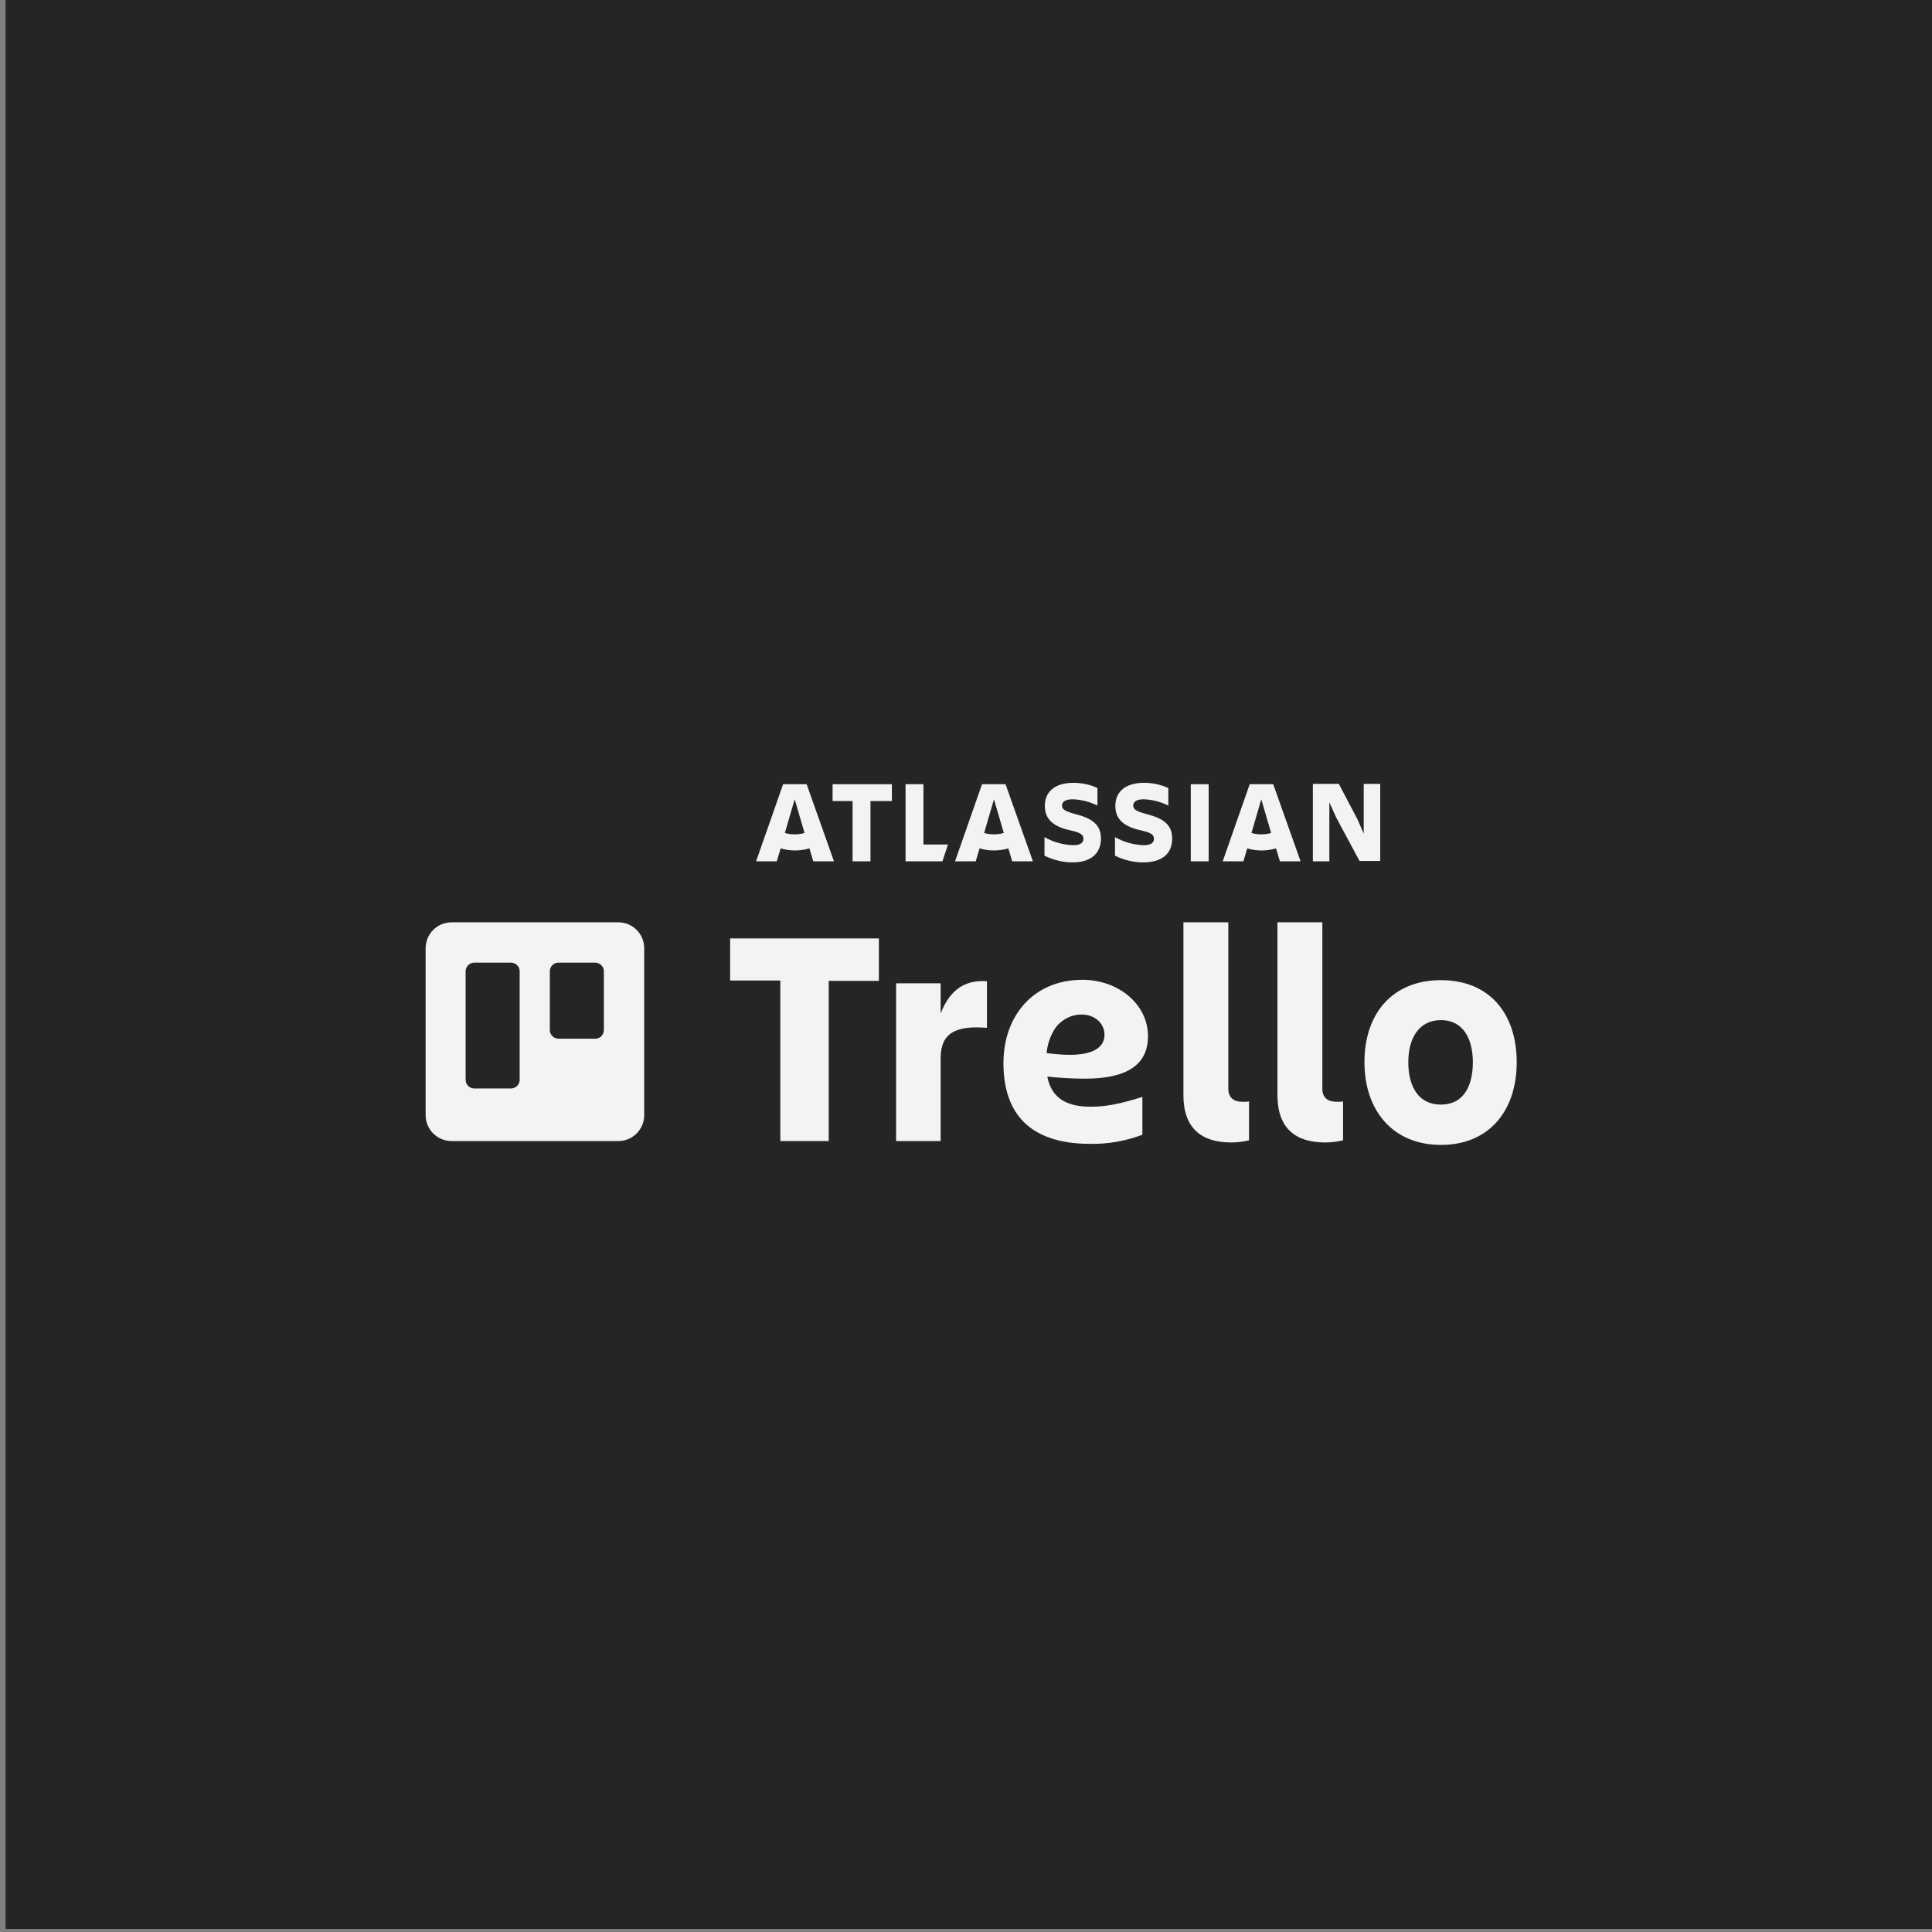 <?xml version="1.0" encoding="UTF-8" standalone="no"?>
<!DOCTYPE svg PUBLIC "-//W3C//DTD SVG 1.1//EN" "http://www.w3.org/Graphics/SVG/1.1/DTD/svg11.dtd">
<svg width="100%" height="100%" viewBox="0 0 960 960" version="1.1" xmlns="http://www.w3.org/2000/svg" xmlns:xlink="http://www.w3.org/1999/xlink" xml:space="preserve" xmlns:serif="http://www.serif.com/" style="fill-rule:evenodd;clip-rule:evenodd;stroke-linejoin:round;stroke-miterlimit:2;">
    <rect x="0" y="0" width="960" height="960" fill="#808080" stroke="none"/>
    <g transform="matrix(1,0,0,1,-74365,-3982.99)">
        <g id="pintrest" transform="matrix(0.999,0,0,0.999,70000.8,1915.16)">
            <rect x="4369.99" y="2069.03" width="961.281" height="960.561" style="fill:none;"/>
            <clipPath id="_clip1">
                <rect x="4369.99" y="2069.03" width="961.281" height="960.561"/>
            </clipPath>
            <g clip-path="url(#_clip1)">
                <g transform="matrix(0.851,0,0,0.85,51.963,559.882)">
                    <rect x="5075.65" y="1775.56" width="1129.68" height="1129.68" style="fill:rgb(37,37,37);"/>
                </g>
                <g transform="matrix(1,0,0,1,0,146.665)">
                    <g transform="matrix(4.886,0,0,4.882,4579.58,2311.2)">
                        <path d="M19.75,14.5L2.786,14.5C1.321,14.5 0.143,15.679 0.143,17.143L0.143,34.143C0.143,35.607 1.321,36.786 2.786,36.786L19.75,36.786C21.214,36.786 22.393,35.607 22.393,34.143L22.393,17.143C22.393,15.679 21.214,14.5 19.75,14.5ZM9.714,30.536C9.714,31.036 9.321,31.429 8.821,31.429L5.107,31.429C4.607,31.429 4.214,31.036 4.214,30.536L4.214,19.5C4.214,19 4.607,18.607 5.107,18.607L8.821,18.607C9.321,18.607 9.714,19 9.714,19.5L9.714,30.536ZM18.286,25.464C18.286,25.964 17.893,26.357 17.429,26.357L13.679,26.357C13.179,26.357 12.786,25.964 12.786,25.464L12.786,19.5C12.786,19 13.179,18.607 13.679,18.607L17.393,18.607C17.893,18.607 18.286,19 18.286,19.5L18.286,25.464Z" style="fill:rgb(244,243,242);fill-rule:nonzero;"/>
                    </g>
                    <g transform="matrix(4.886,0,0,4.882,4731.39,2380.94)">
                        <path d="M15.214,1.857L15.214,6.179L10.107,6.179L10.107,22.5L5.179,22.5L5.179,6.143L0.071,6.143L0.071,1.857L15.214,1.857Z" style="fill:rgb(244,243,242);fill-rule:nonzero;"/>
                    </g>
                    <g transform="matrix(4.886,0,0,4.882,4731.39,2380.94)">
                        <path d="M21.5,22.5L16.964,22.5L16.964,6.429L21.5,6.429L21.5,9.5C22.357,7.321 23.75,6.036 26.214,6.214L26.214,10.964C23,10.714 21.5,11.5 21.5,14.071L21.5,22.5Z" style="fill:rgb(244,243,242);fill-rule:nonzero;"/>
                    </g>
                    <g transform="matrix(4.886,0,0,4.882,4731.39,2380.94)">
                        <path d="M51.071,22.643C48.071,22.643 46.214,21.214 46.214,17.821L46.214,0.214L50.786,0.214L50.786,17.179C50.786,18.143 51.429,18.5 52.214,18.5C52.429,18.5 52.679,18.5 52.893,18.464L52.893,22.429C52.286,22.571 51.679,22.643 51.071,22.643Z" style="fill:rgb(244,243,242);fill-rule:nonzero;"/>
                    </g>
                    <g transform="matrix(4.886,0,0,4.882,4731.39,2380.94)">
                        <path d="M60.643,22.643C57.643,22.643 55.786,21.214 55.786,17.821L55.786,0.214L60.357,0.214L60.357,17.179C60.357,18.143 61,18.5 61.786,18.5C62,18.5 62.25,18.5 62.464,18.464L62.464,22.429C61.857,22.571 61.25,22.643 60.643,22.643Z" style="fill:rgb(244,243,242);fill-rule:nonzero;"/>
                    </g>
                    <g transform="matrix(4.886,0,0,4.882,4731.39,2380.94)">
                        <path d="M64.643,14.464C64.643,9.5 67.5,6.107 72.429,6.107C77.357,6.107 80.143,9.5 80.143,14.464C80.143,19.429 77.321,22.893 72.429,22.893C67.536,22.893 64.643,19.393 64.643,14.464ZM69.107,14.464C69.107,16.893 70.107,18.786 72.429,18.786C74.75,18.786 75.679,16.857 75.679,14.464C75.679,12.071 74.679,10.179 72.429,10.179C70.179,10.179 69.107,12.036 69.107,14.464Z" style="fill:rgb(244,243,242);fill-rule:nonzero;"/>
                    </g>
                    <g transform="matrix(4.886,0,0,4.882,4731.39,2380.94)">
                        <path d="M32.357,15.929C33.643,16.071 34.929,16.143 36.179,16.143C39.679,16.143 42.607,15.214 42.607,11.821C42.607,8.536 39.571,6.071 35.929,6.071C31.036,6.071 27.893,9.643 27.893,14.571C27.893,19.714 30.607,22.786 36.714,22.786C38.536,22.821 40.321,22.5 42.036,21.857L42.036,18C40.464,18.5 38.679,19 36.893,19C34.464,19.036 32.786,18.214 32.357,15.929ZM35.857,9.607C37.143,9.607 38.179,10.464 38.179,11.679C38.179,13.214 36.536,13.714 34.679,13.714C33.893,13.714 33.071,13.643 32.286,13.536C32.357,12.786 32.571,12.071 32.929,11.393C33.5,10.286 34.643,9.607 35.857,9.607Z" style="fill:rgb(244,243,242);fill-rule:nonzero;"/>
                    </g>
                    <g transform="matrix(4.886,0,0,4.882,4743.6,2311.2)">
                        <path d="M35.321,5.964C35.321,4.536 34.393,3.893 32.679,3.464C31.607,3.179 31.357,2.964 31.357,2.607C31.357,2.179 31.75,1.964 32.464,1.964C33.321,2 34.179,2.214 34.964,2.607L34.964,0.821C34.214,0.464 33.357,0.286 32.536,0.286C30.643,0.286 29.607,1.179 29.607,2.643C29.607,4.036 30.536,4.75 32.107,5.107C33.214,5.357 33.536,5.536 33.536,6C33.536,6.357 33.286,6.643 32.464,6.643C31.464,6.607 30.464,6.321 29.571,5.821L29.571,7.714C30.464,8.143 31.429,8.393 32.429,8.393C34.357,8.393 35.321,7.429 35.321,5.964Z" style="fill:rgb(244,243,242);fill-rule:nonzero;"/>
                    </g>
                    <g transform="matrix(4.886,0,0,4.882,4743.6,2311.2)">
                        <path d="M56.893,0.393L56.893,8.286L58.571,8.286L58.571,2.286L59.286,3.857L61.643,8.25L63.75,8.25L63.75,0.393L62.071,0.393L62.071,5.464L61.429,4L59.536,0.393L56.893,0.393Z" style="fill:rgb(244,243,242);fill-rule:nonzero;"/>
                    </g>
                    <g transform="matrix(4.886,0,0,4.882,4743.6,2311.2)">
                        <rect x="44.464" y="0.429" width="1.821" height="7.857" style="fill:rgb(244,243,242);fill-rule:nonzero;"/>
                    </g>
                    <g transform="matrix(4.886,0,0,4.882,4743.6,2311.2)">
                        <path d="M15.429,0.429L15.429,8.286L19.179,8.286L19.75,6.571L17.25,6.571L17.25,0.429L15.429,0.429Z" style="fill:rgb(244,243,242);fill-rule:nonzero;"/>
                    </g>
                    <g transform="matrix(4.886,0,0,4.882,4743.6,2311.2)">
                        <path d="M8,0.429L8,2.143L10.036,2.143L10.036,8.286L11.857,8.286L11.857,2.143L14.036,2.143L14.036,0.429L8,0.429Z" style="fill:rgb(244,243,242);fill-rule:nonzero;"/>
                    </g>
                    <g transform="matrix(4.886,0,0,4.882,4743.6,2311.2)">
                        <path d="M5.357,0.429L2.964,0.429L0.214,8.286L2.321,8.286L2.714,6.964C3.179,7.107 3.679,7.179 4.179,7.179C4.679,7.179 5.179,7.107 5.643,6.964L6.036,8.286L8.143,8.286L5.357,0.429ZM4.143,5.536C3.786,5.536 3.464,5.5 3.143,5.393L4.143,1.964L5.143,5.393C4.821,5.5 4.5,5.536 4.143,5.536Z" style="fill:rgb(244,243,242);fill-rule:nonzero;"/>
                    </g>
                    <g transform="matrix(4.886,0,0,4.882,4743.6,2311.2)">
                        <path d="M25.607,0.429L23.214,0.429L20.464,8.286L22.571,8.286L22.964,6.964C23.429,7.107 23.929,7.179 24.429,7.179C24.929,7.179 25.429,7.107 25.893,6.964L26.286,8.286L28.393,8.286L25.607,0.429ZM24.429,5.536C24.071,5.536 23.75,5.5 23.429,5.393L24.429,1.964L25.429,5.393C25.107,5.5 24.75,5.536 24.429,5.536Z" style="fill:rgb(244,243,242);fill-rule:nonzero;"/>
                    </g>
                    <g transform="matrix(4.886,0,0,4.882,4743.6,2311.2)">
                        <path d="M52.857,0.429L50.464,0.429L47.714,8.286L49.821,8.286L50.214,6.964C50.679,7.107 51.179,7.179 51.679,7.179C52.179,7.179 52.679,7.107 53.143,6.964L53.536,8.286L55.643,8.286L52.857,0.429ZM51.643,5.536C51.286,5.536 50.964,5.5 50.643,5.393L51.643,1.964L52.643,5.393C52.321,5.5 52,5.536 51.643,5.536Z" style="fill:rgb(244,243,242);fill-rule:nonzero;"/>
                    </g>
                    <g transform="matrix(4.886,0,0,4.882,4743.6,2311.2)">
                        <path d="M42.571,5.964C42.571,4.536 41.643,3.893 39.929,3.464C38.857,3.179 38.607,2.964 38.607,2.607C38.607,2.179 39,1.964 39.679,1.964C40.536,2 41.393,2.214 42.179,2.607L42.179,0.821C41.393,0.464 40.571,0.286 39.714,0.286C37.821,0.286 36.786,1.179 36.786,2.643C36.786,4.036 37.714,4.75 39.286,5.107C40.393,5.357 40.714,5.536 40.714,6C40.714,6.357 40.464,6.643 39.643,6.643C38.643,6.607 37.643,6.321 36.75,5.821L36.75,7.714C37.643,8.143 38.607,8.393 39.607,8.393C41.643,8.393 42.571,7.429 42.571,5.964Z" style="fill:rgb(244,243,242);fill-rule:nonzero;"/>
                    </g>
                </g>
            </g>
        </g>
        <g id="Isolation-Mode" serif:id="Isolation Mode">
        </g>
        <g id="paypal_logo">
        </g>
        <g id="shopping-bag-check">
        </g>
        <g id="shopping-bag-x">
        </g>
        <g id="icon_chat">
        </g>
    </g>
</svg>
